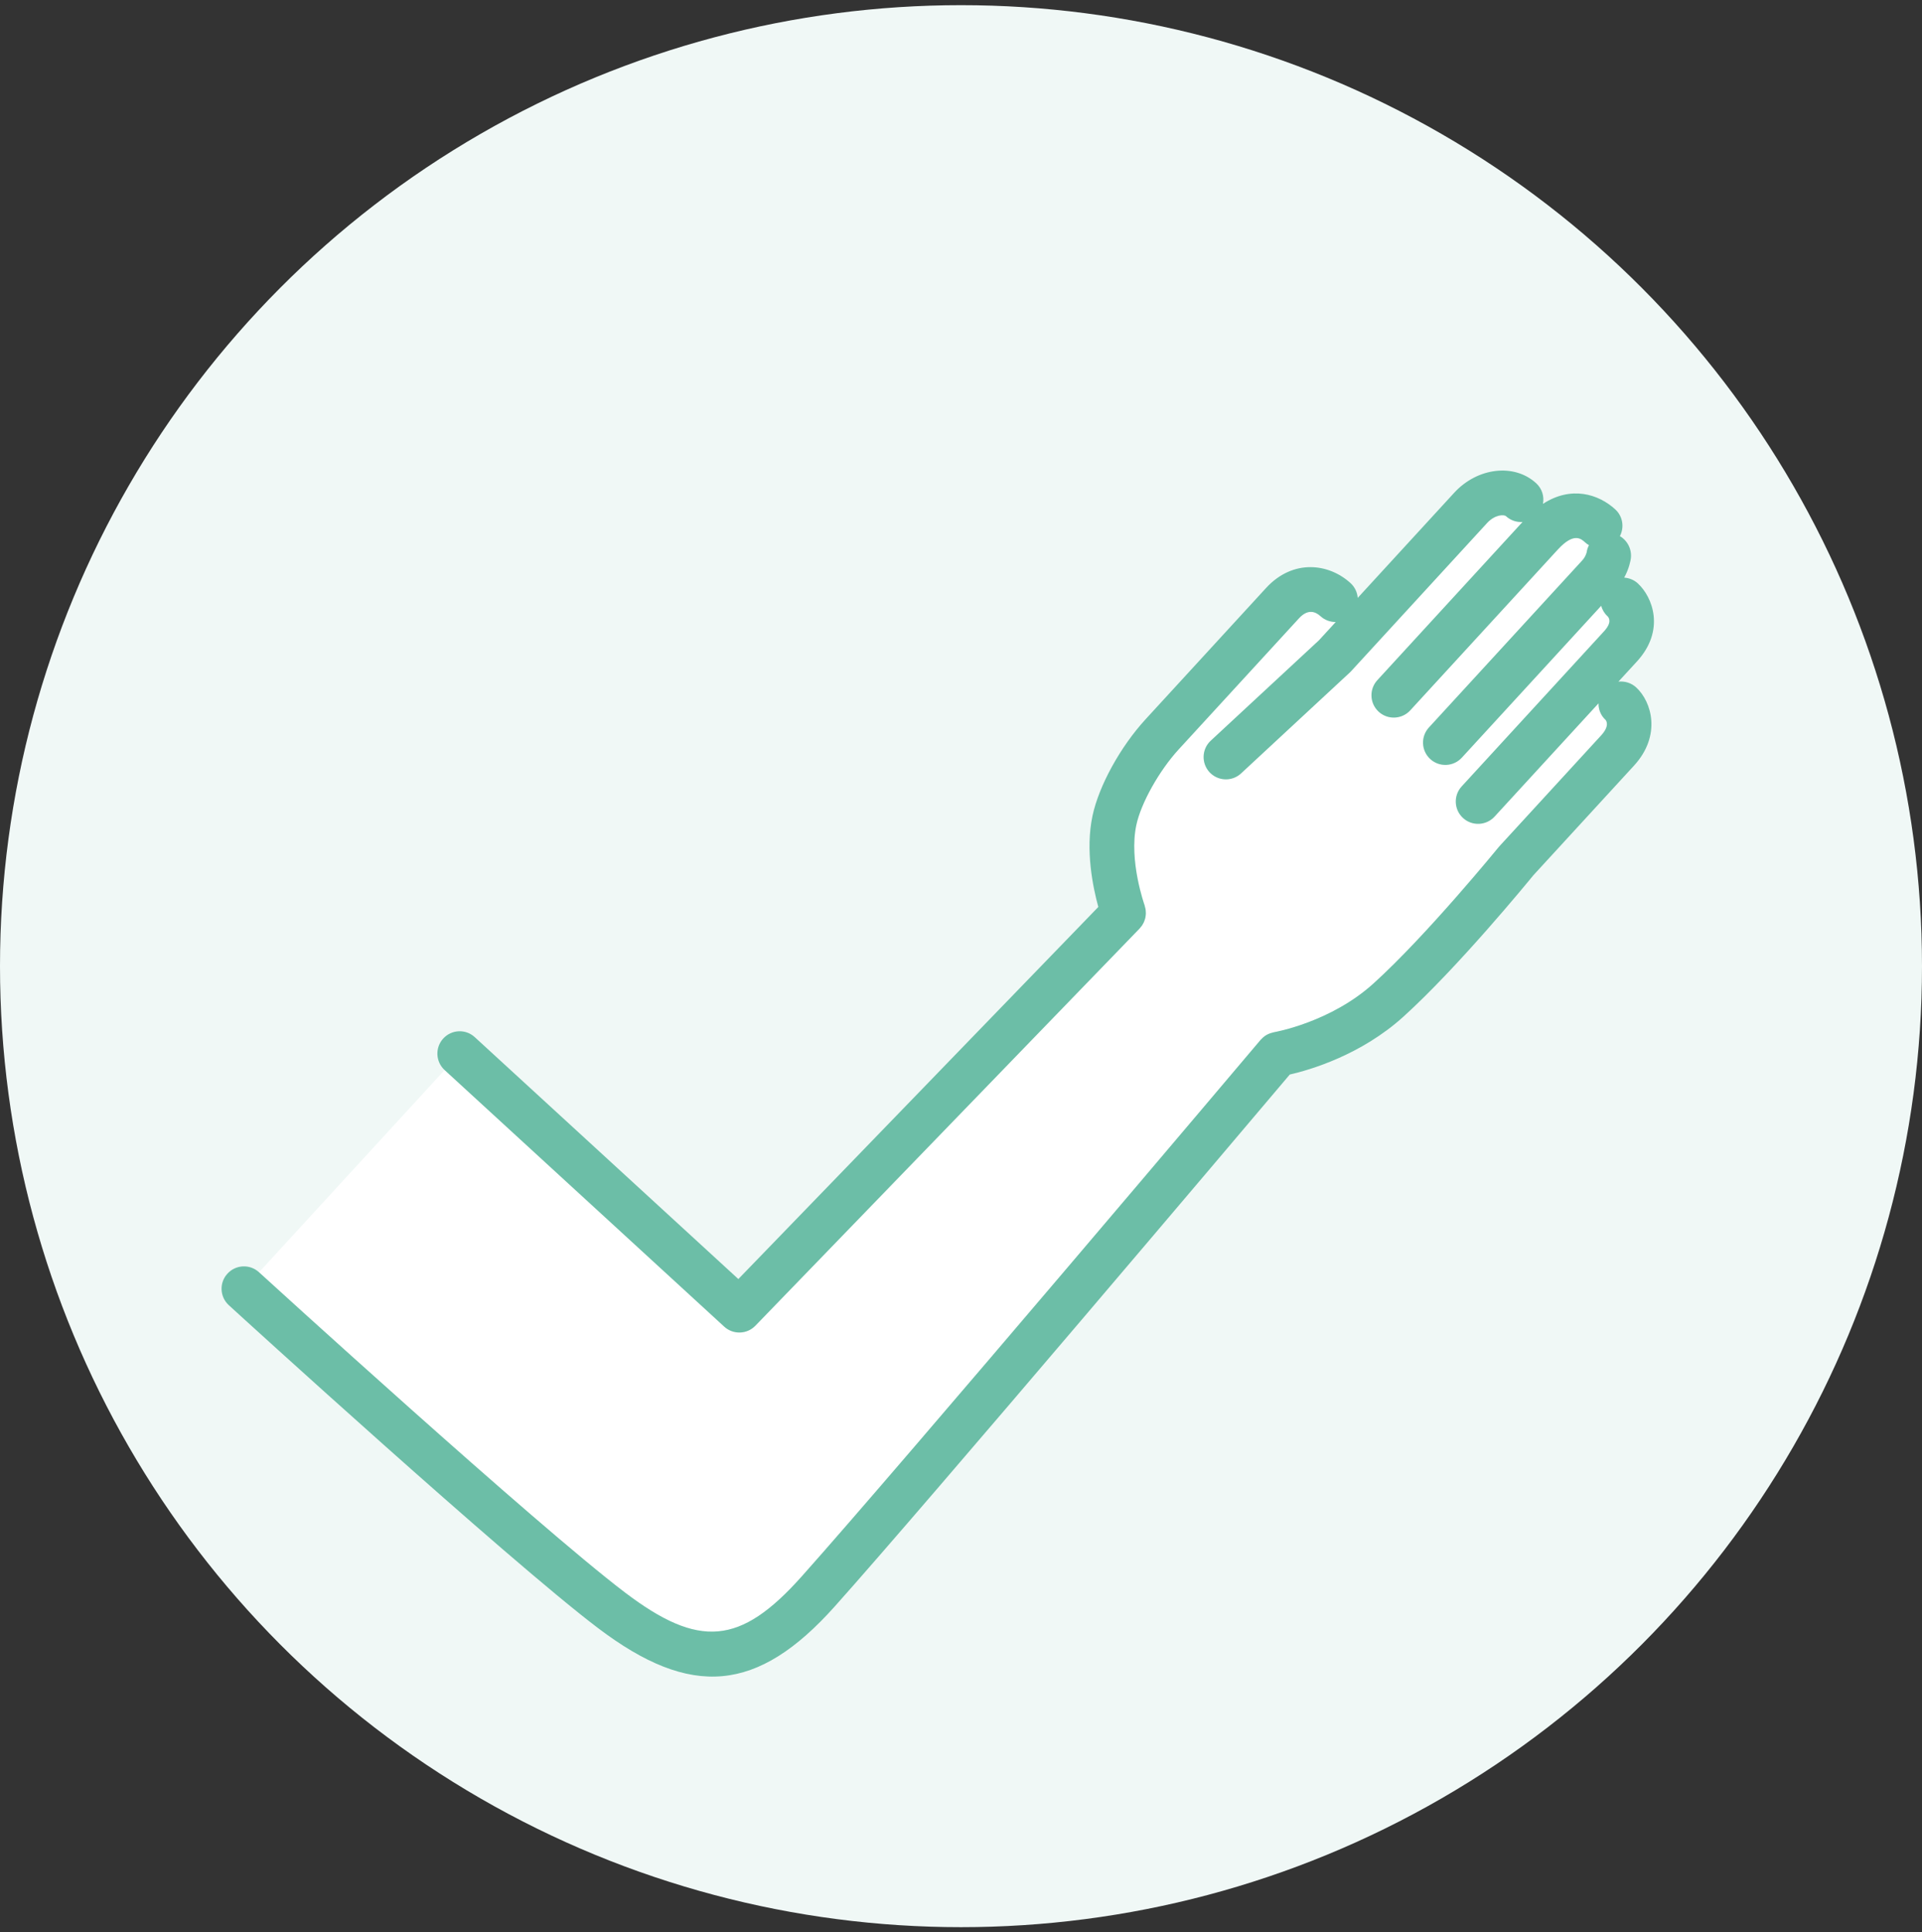 <svg width="186" height="187" viewBox="0 0 186 187" fill="none" xmlns="http://www.w3.org/2000/svg">
    <rect x="0" y="0" width="186" height="187" fill="#333333" stroke="none"/>
    <circle cx="93" cy="93.5" r="93" fill="#F0F8F6"/>
    <g clip-path="url(#clip0_227_934)">
        <path d="M77.544 152.602C87.2 141.791 121.644 101.046 121.99 100.636C122.017 100.606 122.048 100.58 122.076 100.55C122.126 100.495 122.177 100.44 122.236 100.393C122.287 100.346 122.347 100.306 122.402 100.263C122.461 100.224 122.513 100.185 122.573 100.154C122.636 100.118 122.704 100.087 122.772 100.055C122.833 100.032 122.889 100.005 122.953 99.986C123.03 99.963 123.106 99.939 123.183 99.923C123.219 99.918 123.251 99.9 123.296 99.894C123.344 99.884 128.765 98.942 132.921 95.173C138.085 90.491 144.994 82.017 145.068 81.936C145.095 81.907 145.126 81.873 145.153 81.843L154.946 71.172C155.757 70.289 155.475 69.795 155.372 69.669C154.905 69.241 154.684 68.655 154.692 68.067L144.631 79.031C143.824 79.91 142.456 79.97 141.577 79.164C140.699 78.358 140.641 76.99 141.448 76.11L155.221 61.103C155.973 60.283 155.758 59.835 155.563 59.64C155.253 59.356 155.054 59.001 154.949 58.63L141.461 73.328C140.654 74.208 139.286 74.267 138.407 73.461C137.529 72.655 137.471 71.287 138.278 70.408L153.119 54.236C153.462 53.862 153.546 53.446 153.55 53.442C153.581 53.196 153.665 52.968 153.77 52.76C153.636 52.684 153.514 52.595 153.396 52.486C153.018 52.14 152.309 51.489 150.754 53.184L136.478 68.74C135.671 69.62 134.303 69.679 133.425 68.873C132.547 68.067 132.489 66.699 133.296 65.82L147.341 50.514C146.776 50.551 146.193 50.368 145.743 49.956C145.552 49.78 144.668 49.79 143.911 50.614L130.77 64.934C130.731 64.977 130.692 65.019 130.649 65.058L120.113 74.835C119.281 75.605 118.004 75.599 117.185 74.848C117.143 74.809 117.1 74.77 117.062 74.727C116.254 73.852 116.302 72.488 117.177 71.671L127.65 61.954L129.272 60.186C128.746 60.189 128.216 60.008 127.796 59.623C127.329 59.194 126.586 58.88 125.717 59.827L114.069 72.52C112.182 74.576 110.423 77.719 109.974 79.835C109.24 83.293 110.762 87.562 110.776 87.607C110.791 87.651 110.797 87.695 110.806 87.736C110.83 87.812 110.85 87.893 110.865 87.97C110.876 88.035 110.883 88.095 110.886 88.161C110.893 88.238 110.896 88.311 110.895 88.389C110.894 88.45 110.884 88.511 110.883 88.573C110.874 88.65 110.865 88.728 110.848 88.807C110.838 88.86 110.82 88.914 110.802 88.968C110.776 89.046 110.751 89.125 110.718 89.204C110.695 89.254 110.669 89.3 110.643 89.354C110.605 89.429 110.563 89.5 110.517 89.567C110.483 89.622 110.44 89.669 110.397 89.715C110.358 89.758 110.331 89.804 110.292 89.846L73.108 128.287C72.295 129.13 70.955 129.168 70.094 128.377L43.033 103.544L25.07 123.118C25.452 123.468 51.916 147.606 60.487 154.11C67.663 159.553 71.648 159.196 77.552 152.594L77.544 152.602Z" fill="white"/>
        <path d="M148.379 84.716L158.129 74.093C160.796 71.187 159.858 67.916 158.338 66.522C157.859 66.082 157.227 65.901 156.622 65.964L158.408 64.019C161.183 60.994 159.933 57.773 158.495 56.453C158.121 56.111 157.657 55.935 157.183 55.898C157.663 55.009 157.794 54.253 157.822 54.06C157.94 53.166 157.496 52.312 156.764 51.883C157.205 51.036 157.054 49.974 156.316 49.296C154.695 47.809 152.049 46.985 149.319 48.76C149.456 48.048 149.236 47.291 148.663 46.766C146.542 44.818 142.978 45.234 140.725 47.69L131.393 57.859C131.35 57.335 131.124 56.822 130.704 56.437C128.612 54.517 125.13 54.061 122.518 56.907L110.87 69.599C108.414 72.276 106.351 76.032 105.728 78.942C105.017 82.273 105.769 85.874 106.289 87.769L71.453 123.778L45.946 100.37C45.071 99.56 43.703 99.619 42.897 100.499C42.09 101.378 42.148 102.746 43.026 103.552L70.086 128.385C70.948 129.176 72.288 129.138 73.1 128.295L110.285 89.855C110.324 89.812 110.351 89.766 110.39 89.724C110.432 89.677 110.475 89.63 110.51 89.576C110.556 89.508 110.598 89.437 110.635 89.362C110.662 89.316 110.688 89.262 110.71 89.212C110.744 89.133 110.769 89.054 110.794 88.976C110.812 88.922 110.83 88.868 110.84 88.815C110.857 88.737 110.866 88.659 110.875 88.581C110.885 88.519 110.886 88.458 110.888 88.397C110.889 88.319 110.886 88.246 110.878 88.169C110.872 88.108 110.869 88.043 110.858 87.978C110.842 87.901 110.823 87.82 110.799 87.744C110.785 87.7 110.783 87.659 110.769 87.615C110.755 87.57 109.228 83.297 109.967 79.843C110.415 77.727 112.178 74.58 114.061 72.528L125.709 59.835C126.579 58.888 127.318 59.198 127.789 59.631C128.209 60.016 128.739 60.197 129.265 60.195L127.643 61.962L117.17 71.679C116.295 72.488 116.242 73.856 117.055 74.735C117.097 74.774 117.135 74.817 117.178 74.856C117.997 75.608 119.278 75.617 120.106 74.843L130.642 65.066C130.681 65.023 130.724 64.985 130.763 64.942L143.912 50.614C144.668 49.79 145.549 49.776 145.744 49.955C146.194 50.368 146.776 50.551 147.342 50.514L133.292 65.823C132.485 66.703 132.543 68.071 133.422 68.877C134.3 69.683 135.668 69.623 136.475 68.744L150.754 53.184C152.31 51.489 153.014 52.136 153.396 52.486C153.511 52.591 153.637 52.684 153.771 52.759C153.665 52.968 153.585 53.192 153.551 53.442C153.551 53.442 153.462 53.862 153.119 54.236L138.282 70.403C137.475 71.282 137.533 72.65 138.412 73.456C139.29 74.262 140.658 74.203 141.465 73.324L154.953 58.626C155.055 59.001 155.261 59.355 155.567 59.635C155.763 59.831 155.974 60.282 155.225 61.098L141.452 76.106C140.645 76.985 140.703 78.353 141.582 79.159C142.46 79.965 143.828 79.906 144.635 79.026L154.697 68.063C154.685 68.646 154.905 69.232 155.376 69.665C155.484 69.794 155.761 70.284 154.95 71.168L145.158 81.838C145.131 81.868 145.099 81.902 145.072 81.932C145.002 82.016 138.094 90.49 132.925 95.168C128.77 98.938 123.349 99.879 123.3 99.889C123.264 99.895 123.228 99.909 123.187 99.919C123.11 99.934 123.034 99.958 122.957 99.982C122.893 100.001 122.837 100.028 122.777 100.051C122.709 100.082 122.641 100.114 122.577 100.149C122.517 100.18 122.458 100.219 122.406 100.258C122.347 100.298 122.292 100.341 122.241 100.388C122.186 100.439 122.131 100.491 122.08 100.546C122.053 100.576 122.017 100.598 121.994 100.631C121.648 101.042 87.208 141.782 77.548 152.598C71.645 159.2 67.659 159.557 60.483 154.114C51.908 147.614 25.448 123.472 25.066 123.122L25.062 123.118C24.184 122.312 22.812 122.376 22.009 123.259C21.202 124.138 21.264 125.502 22.142 126.308L22.147 126.312C23.242 127.316 49.12 150.925 57.872 157.555C66.898 164.399 73.317 163.81 80.773 155.472C89.846 145.322 120.59 108.984 124.816 103.988C126.746 103.545 131.71 102.114 135.834 98.37C141.089 93.606 147.744 85.495 148.387 84.708L148.379 84.716Z" fill="#6CBEA7"/>
    </g>
    <defs>
        <clipPath id="clip0_227_934">
            <rect width="67.34" height="147.466" fill="white" transform="translate(120.255 16.203) rotate(42.543)"/>
        </clipPath>
    </defs>
</svg>
